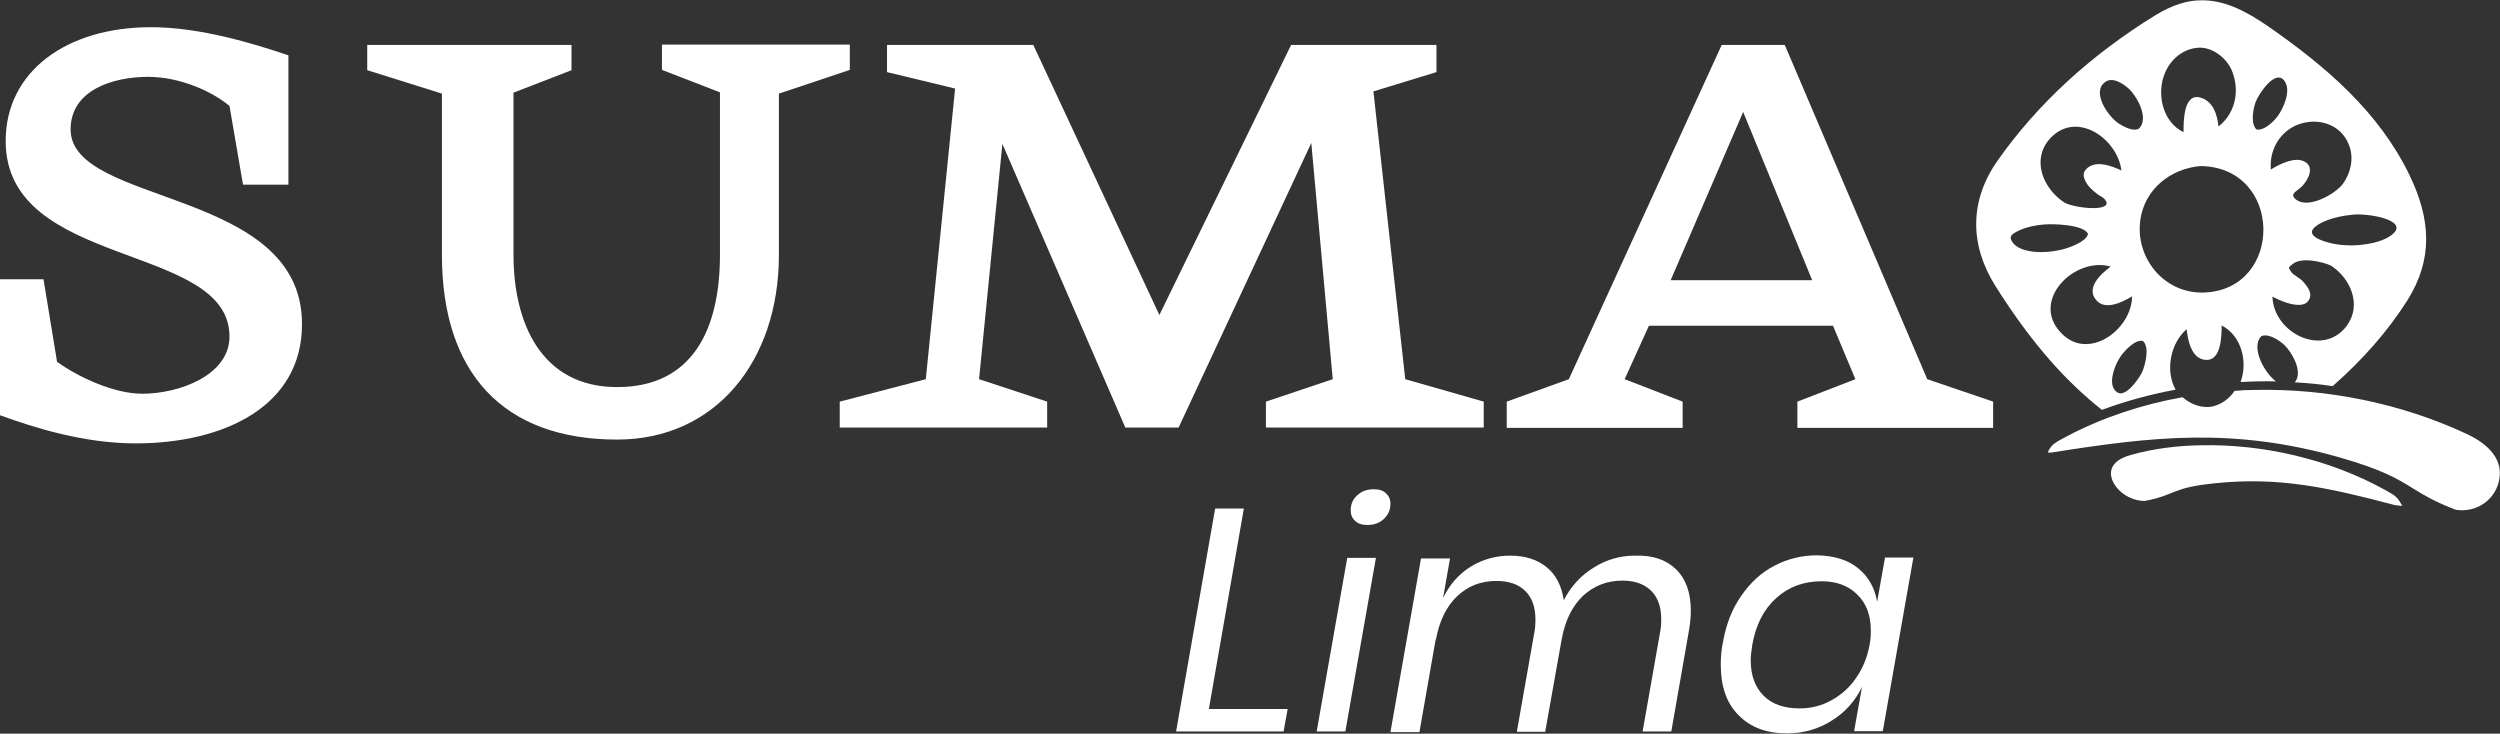 <svg width="184" height="54" viewBox="0 0 184 54" fill="none" xmlns="http://www.w3.org/2000/svg">
<rect x="0" y="0" width="184" height="54" fill="#333333" stroke="none"/>
<path d="M128.297 8.24L122.961 20.622H133.377L128.297 8.24ZM132.287 31.492V29.56L136.556 27.908L134.909 23.974H121.36L119.573 27.908L123.842 29.56V31.492H110.896V29.56L115.467 27.908L126.719 3.305H131.359L141.845 27.908L146.694 29.56V31.492H132.287Z" fill="white"/>
<path d="M156.879 33.471C155.905 33.727 155.162 34.262 155.417 35.193C155.696 36.124 156.763 36.869 157.853 36.869C160.197 36.427 159.756 35.891 163.05 35.566C167.737 35.077 171.402 35.891 176.251 37.172L176.808 37.241C176.437 36.566 176.367 36.52 175.532 36.054C171.402 33.773 166.507 32.679 162.03 32.772C160.22 32.796 158.457 33.029 156.879 33.471ZM152.193 32.074C151.195 32.609 150.986 32.703 150.708 33.308H150.986C158.457 32.121 164.35 31.446 172.168 33.657C175.346 34.565 176.46 35.24 177.62 35.961C178.409 36.45 179.221 36.939 180.752 37.521C181.471 37.637 182.214 37.474 182.817 37.055C183.42 36.636 183.838 35.984 183.954 35.24C184.232 33.564 182.794 32.516 181.541 31.934C176.692 29.677 171.263 28.583 165.95 28.699C165.463 28.699 164.953 28.722 164.466 28.769C164.002 29.467 163.19 29.979 162.378 29.956C161.705 29.933 161.125 29.654 160.638 29.235C157.645 29.77 154.768 30.724 152.193 32.074ZM158.642 1.117C153.886 4.05 149.989 7.611 147.019 11.824C144.977 14.734 144.931 17.969 146.857 21.041C149.687 25.534 152.239 28.21 154.698 30.166C156.461 29.514 158.271 29.025 160.127 28.676C159.362 27.349 159.71 25.278 160.939 24.23C161.032 25.161 161.334 26.418 162.331 26.488C163.445 26.581 163.514 24.859 163.514 23.951C165.022 24.742 165.44 26.674 164.906 28.117C165.765 28.071 166.646 28.047 167.505 28.071C166.53 27.303 165.672 25.487 166.438 24.742C166.971 24.509 167.783 25.068 168.131 25.394C168.665 25.906 169.546 27.372 168.897 28.14C169.825 28.187 170.776 28.28 171.681 28.42C173.908 26.465 175.764 24.347 177.179 22.112C179.082 19.086 178.919 16.154 177.342 12.895C175.091 8.24 171.217 4.911 166.925 1.932C165.138 0.698 163.607 2.36444e-05 162.006 0.023C160.962 0.023 159.872 0.372 158.642 1.117ZM159.338 5.377C159.756 4.376 160.638 3.608 161.751 3.515C162.772 3.422 163.816 4.213 164.234 5.121C164.512 5.772 164.628 6.494 164.512 7.216C164.373 8.077 163.932 8.798 163.282 9.31C163.19 8.426 162.888 7.472 161.983 7.192C160.707 6.797 160.707 8.915 160.707 9.729C159.13 8.961 158.712 6.843 159.338 5.377ZM155.951 9.101C155.185 8.612 153.886 6.773 154.953 6.028C155.51 5.633 156.276 6.168 156.693 6.541C157.25 7.053 158.225 8.728 157.413 9.473C157.32 9.52 157.227 9.543 157.111 9.543C156.717 9.543 156.253 9.287 155.951 9.101ZM166.066 9.52C165.626 9.078 165.834 7.984 166.02 7.495C166.206 6.983 167.482 4.981 168.154 5.982C168.642 6.68 168.062 7.96 167.644 8.542C167.389 8.891 166.739 9.543 166.206 9.543C166.159 9.543 166.113 9.52 166.066 9.52ZM169.709 9.008C171.008 8.775 172.307 9.31 172.841 10.567C173.282 11.545 173.05 12.685 172.423 13.547C171.89 14.268 169.894 15.409 168.99 14.687C168.456 14.268 169.059 14.082 169.407 13.733C169.848 13.29 170.405 12.313 169.616 11.894C168.92 11.522 167.853 12.034 167.134 12.476C166.994 10.823 168.038 9.31 169.709 9.008ZM151.961 14.92C150.429 13.942 149.501 11.847 150.801 10.288C152.726 8.03 155.835 10.148 156.137 12.546C155.301 12.15 154.165 11.778 153.538 12.453C153.283 12.732 153.329 13.011 153.492 13.337C153.677 13.733 154.049 14.035 154.373 14.291C154.513 14.408 154.768 14.501 154.884 14.64C155.301 15.106 154.861 15.292 154.188 15.316C153.445 15.339 152.401 15.153 151.961 14.92ZM157.529 16.177C157.853 13.919 159.733 12.429 161.937 12.22C168.062 12.29 168.108 21.297 162.238 21.53C162.215 21.53 162.169 21.53 162.146 21.53C159.269 21.6 157.134 18.97 157.529 16.177ZM171.658 17.922C170.799 17.736 169.616 17.294 170.428 16.666C171.147 16.107 172.377 15.851 173.421 15.781C174.813 15.758 177.527 16.34 175.857 17.41C175.207 17.829 174.14 18.039 173.119 18.062C172.586 18.062 172.075 18.015 171.658 17.922ZM148.156 17.876C147.785 17.387 148.063 17.224 148.643 16.945C149.153 16.712 149.803 16.572 150.406 16.526C151.102 16.456 153.399 16.526 153.677 17.224C153.538 17.783 152.401 18.202 151.775 18.365C151.381 18.458 150.847 18.551 150.337 18.551C149.455 18.574 148.55 18.388 148.156 17.876ZM170.01 21.903C170.15 21.46 169.732 20.972 169.477 20.692C169.245 20.436 168.781 20.25 168.618 19.994C168.386 19.622 168.433 19.715 168.734 19.435C169.407 18.877 171.031 19.296 171.565 19.552C173.026 20.506 173.838 22.461 172.725 23.974C170.985 26.325 167.342 24.533 167.25 21.833C167.783 22.112 168.595 22.461 169.222 22.438C169.57 22.438 169.894 22.298 170.01 21.903ZM151.682 24.486C149.409 22.112 152.703 18.854 155.348 19.622C154.582 20.18 153.515 21.204 154.281 22.089C154.93 22.857 156.16 22.275 156.925 21.809C156.902 23.578 155.255 25.278 153.585 25.324C152.912 25.347 152.239 25.091 151.682 24.486ZM155.603 28.653C155.185 28.024 155.696 26.791 156.044 26.279C156.276 25.906 157.134 24.952 157.714 25.091C158.248 25.557 157.877 26.884 157.668 27.372C157.482 27.768 156.717 28.932 156.067 28.955C155.905 28.932 155.742 28.862 155.603 28.653Z" fill="white"/>
<path d="M57.327 6.89V18.76C57.327 26.628 52.618 32.353 45.426 32.353C37.004 32.353 32.526 27.419 32.526 18.76V6.89L27.028 5.167V3.305H42.062V5.167L37.793 6.82V18.76C37.793 23.695 39.788 28.49 45.426 28.49C50.994 28.49 52.989 24.207 52.989 18.76V6.797L48.72 5.144V3.282H62.547V5.144L57.327 6.89Z" fill="white"/>
<path d="M9.976 32.633C6.194 32.633 2.552 31.492 0 30.561V20.553H3.202L4.199 26.628C5.777 27.768 8.398 28.979 10.463 28.979C13.178 28.979 16.89 27.628 16.89 24.765C16.89 17.829 0.418 19.831 0.418 10.381C0.418 5.237 4.918 2.002 11.113 2.002C14.755 2.002 18.676 3.212 21.228 4.073V13.593H17.887L16.89 7.797C15.614 6.727 13.247 5.656 10.904 5.656C8.259 5.656 5.197 6.657 5.197 9.52C5.197 15.176 22.226 13.803 22.226 23.834C22.249 29.91 16.472 32.633 9.976 32.633Z" fill="white"/>
<path d="M93.172 31.469V29.56L98.09 27.908L96.512 10.521L86.745 31.469H82.824L73.776 10.591L72.059 27.908L77.071 29.56V31.469H61.805V29.56L68.139 27.908L70.296 6.517L65.285 5.307V3.305H76.05L85.33 23.183L95.028 3.305H105.723V5.307L101.083 6.727L103.426 27.908L109.203 29.56V31.469H93.172Z" fill="white"/>
<path d="M88.972 52.184H94.772L94.471 53.837H86.56L89.436 37.428H91.548L88.972 52.184Z" fill="white"/>
<path d="M101.268 41.059L99.018 53.837H96.907L99.157 41.059H101.268ZM99.9 36.45C100.224 36.147 100.619 36.008 101.106 36.008C101.5 36.008 101.802 36.101 102.011 36.31C102.22 36.497 102.336 36.753 102.336 37.078C102.336 37.521 102.173 37.893 101.848 38.196C101.524 38.498 101.129 38.638 100.642 38.638C100.248 38.638 99.946 38.545 99.737 38.335C99.528 38.149 99.412 37.893 99.412 37.567C99.412 37.102 99.575 36.729 99.9 36.45Z" fill="white"/>
<path d="M123.355 41.897C124.074 42.595 124.445 43.619 124.445 44.946C124.445 45.388 124.399 45.877 124.306 46.412L123.007 53.837H120.896L122.172 46.598C122.241 46.272 122.265 45.923 122.265 45.574C122.265 44.643 122.009 43.945 121.499 43.456C120.989 42.967 120.293 42.734 119.411 42.734C118.274 42.734 117.323 43.107 116.511 43.852C115.722 44.597 115.189 45.667 114.933 47.087L113.727 53.86H111.639L112.915 46.622C112.985 46.296 113.008 45.947 113.008 45.597C113.008 44.666 112.753 43.968 112.242 43.479C111.732 42.99 111.036 42.758 110.131 42.758C108.994 42.758 108.043 43.13 107.254 43.875C106.465 44.62 105.932 45.691 105.677 47.11V46.994L104.47 53.884H102.336L104.586 41.105H106.721L106.21 44.015C106.697 43.014 107.37 42.246 108.275 41.687C109.157 41.152 110.131 40.896 111.152 40.896C112.242 40.896 113.124 41.175 113.82 41.734C114.516 42.292 114.933 43.107 115.096 44.178C115.629 43.13 116.372 42.339 117.323 41.757C118.251 41.175 119.272 40.896 120.316 40.896C121.638 40.849 122.636 41.198 123.355 41.897Z" fill="white"/>
<path d="M136.765 41.827C137.53 42.455 137.994 43.293 138.157 44.294L138.737 41.035H140.825L138.574 53.814H136.463L137.043 50.555C136.556 51.579 135.813 52.417 134.839 53.022C133.865 53.651 132.751 53.977 131.521 53.977C130.013 53.977 128.83 53.535 127.948 52.627C127.067 51.742 126.649 50.509 126.649 48.926C126.649 48.344 126.696 47.785 126.812 47.25C127.044 45.947 127.484 44.806 128.157 43.852C128.83 42.874 129.642 42.129 130.593 41.641C131.568 41.129 132.612 40.872 133.725 40.872C134.978 40.896 135.999 41.198 136.765 41.827ZM130.733 44.015C129.804 44.853 129.225 45.993 128.969 47.459C128.9 47.902 128.853 48.274 128.853 48.6C128.853 49.717 129.178 50.578 129.804 51.207C130.431 51.835 131.313 52.138 132.449 52.138C133.261 52.138 134.05 51.952 134.769 51.556C135.489 51.16 136.115 50.625 136.602 49.904C137.089 49.205 137.437 48.391 137.6 47.459C137.669 47.134 137.693 46.785 137.693 46.412C137.693 45.295 137.368 44.41 136.695 43.759C136.045 43.107 135.164 42.781 134.073 42.781C132.774 42.781 131.661 43.177 130.733 44.015Z" fill="white"/>
</svg>
